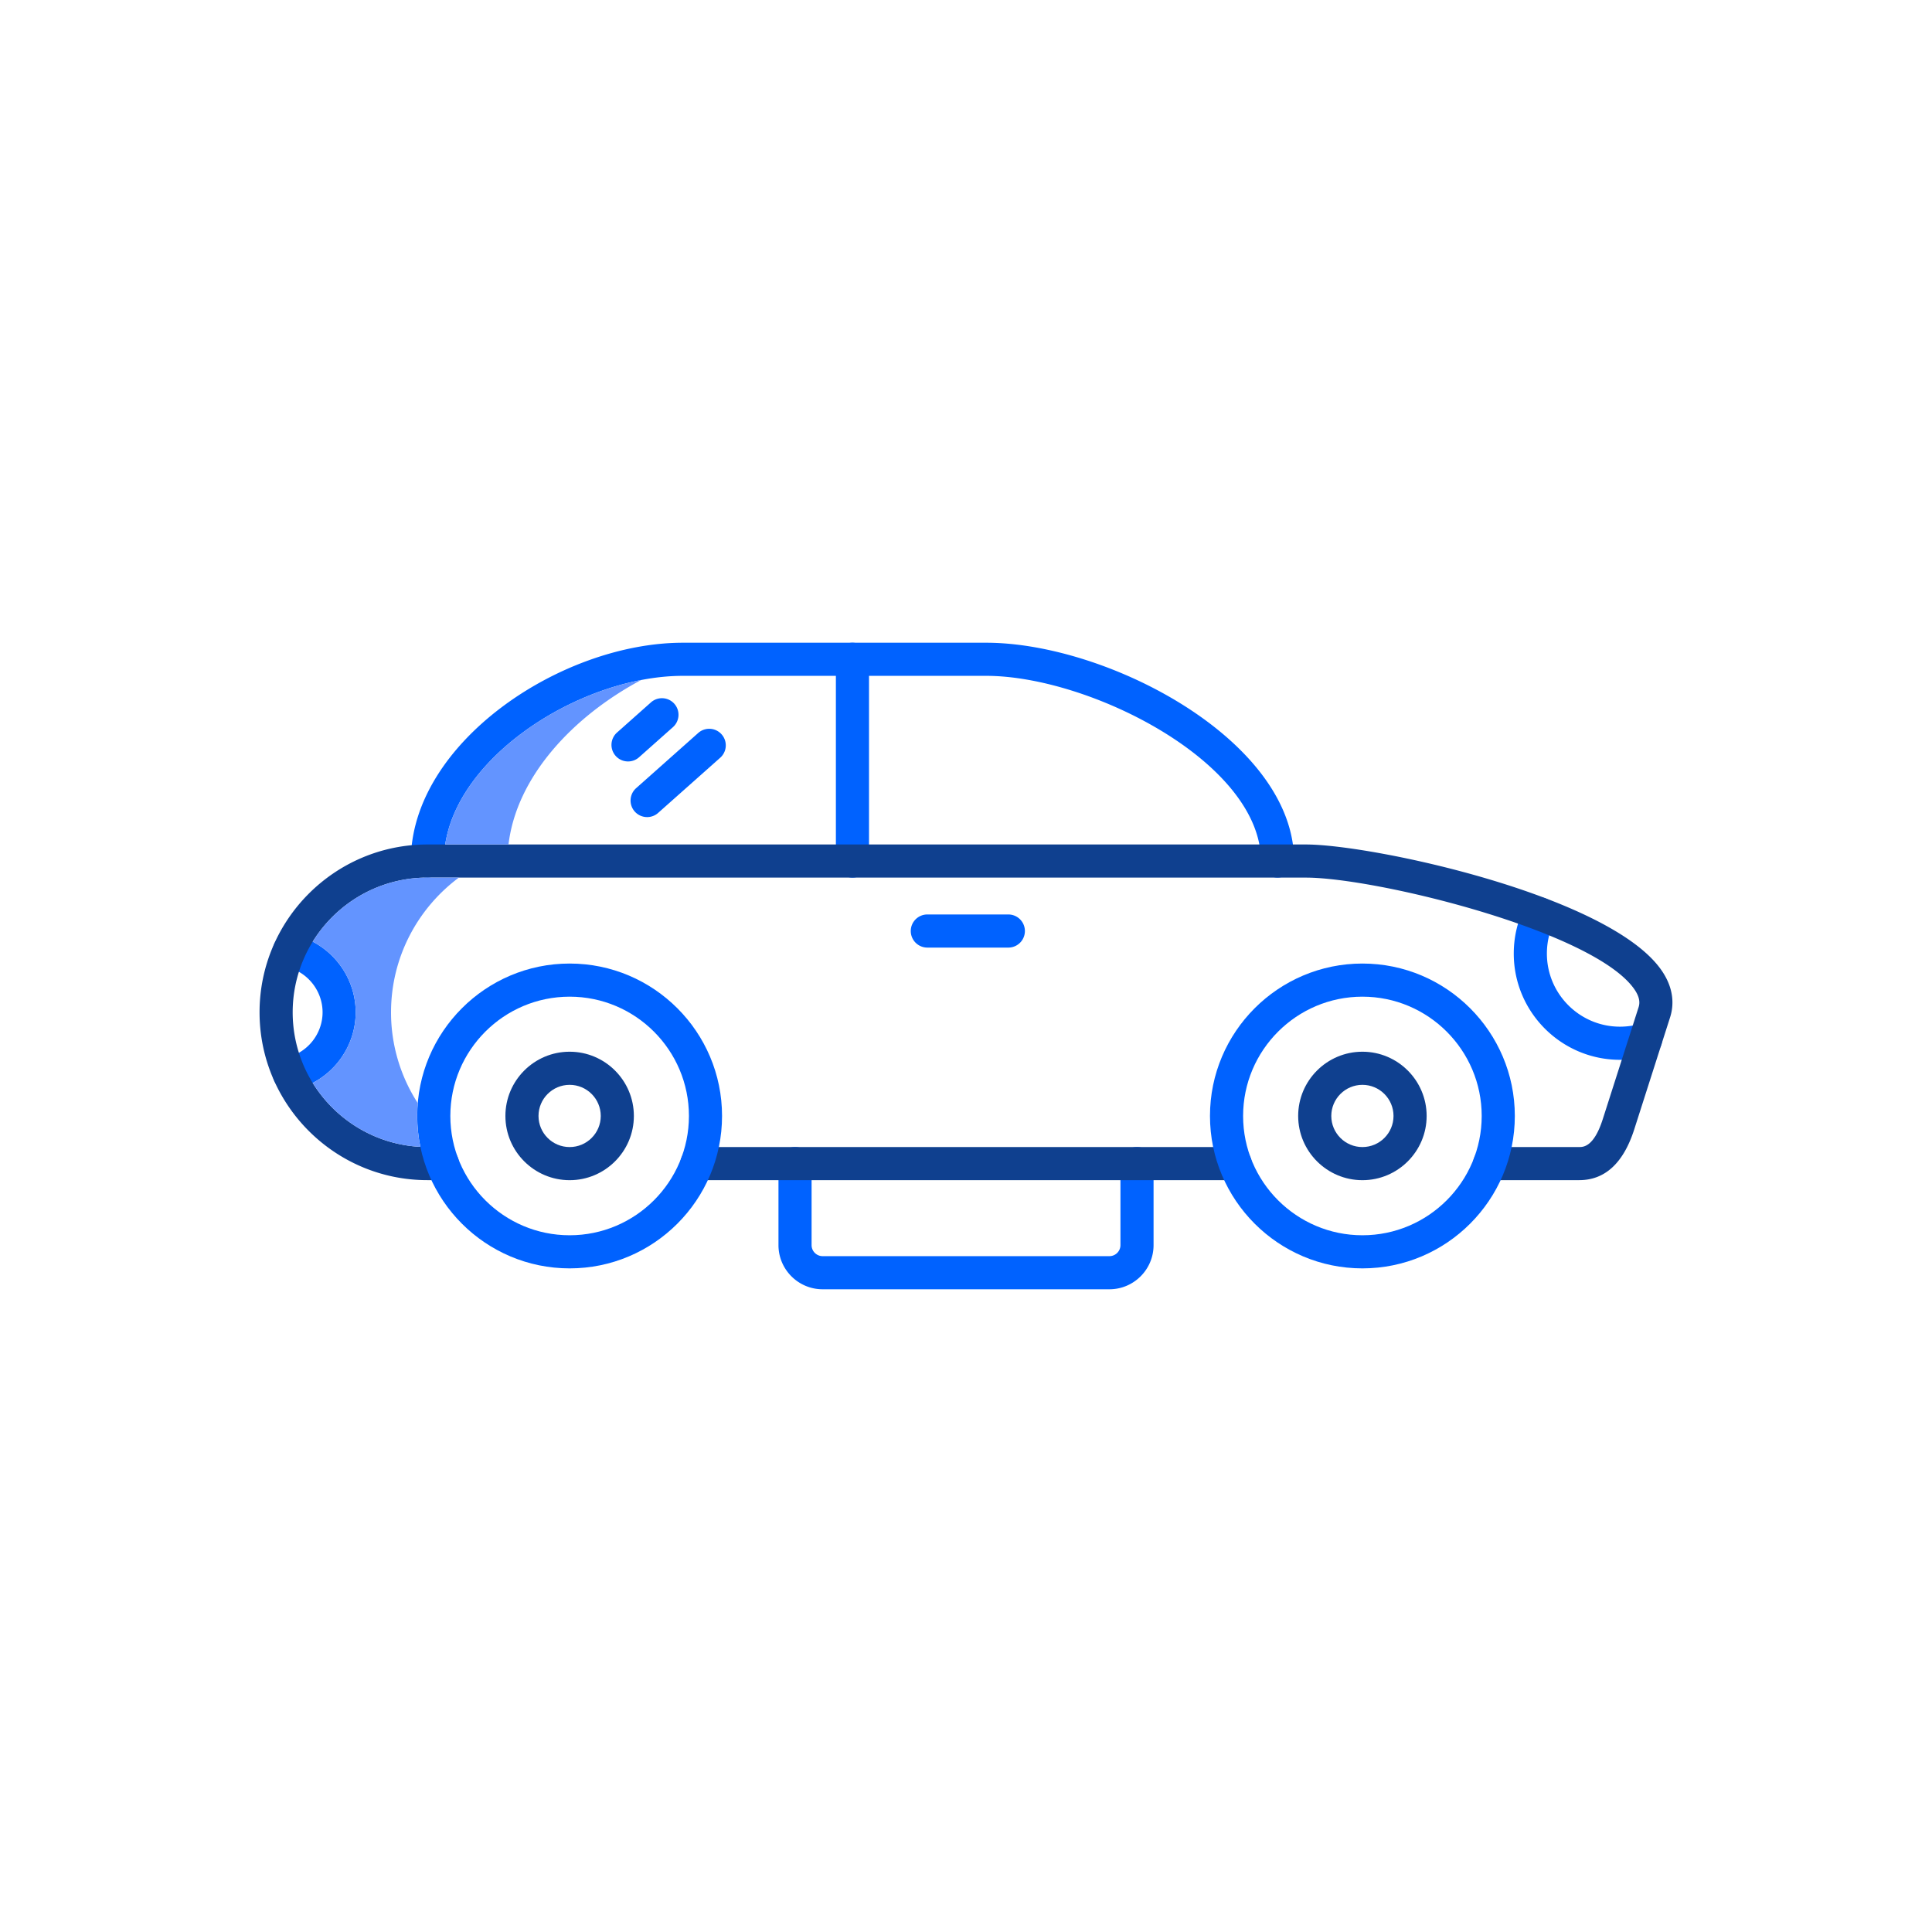 <svg xmlns="http://www.w3.org/2000/svg" fill-rule="evenodd" clip-rule="evenodd" image-rendering="optimizeQuality" shape-rendering="geometricPrecision" text-rendering="geometricPrecision" viewBox="0 0 700 700" id="4541397">
  <path fill="#0062ff" d="M401.965 467.127H298.047c-8.82 0-15.992-7.181-15.992-16.003v-29.542a6 6 0 0 1 5.999-5.998c3.31 0 5.999 2.69 5.999 5.998v29.542c0 2.205 1.795 4 3.994 4l103.918.002a4.002 4.002 0 0 0 3.996-4v-29.542c0-3.311 2.69-6 5.999-6a6.005 6.005 0 0 1 5.998 6v29.543c.005 8.819-7.174 16-15.993 16zm-297.143-72.023a6.004 6.004 0 0 1-5.862-4.754 5.998 5.998 0 0 1 4.617-7.115c7.707-1.645 13.298-8.565 13.298-16.46 0-7.89-5.587-14.81-13.286-16.46a6.002 6.002 0 0 1-4.611-7.122 6.009 6.009 0 0 1 7.12-4.612c13.192 2.825 22.771 14.682 22.771 28.192 0 13.522-9.586 25.383-22.8 28.195a5.86 5.86 0 0 1-1.247.136zm358.048-77.143a6.002 6.002 0 0 1-5.999-6c0-35.73-62.057-67.09-99.565-67.09l-109.88.001c-38.161 0-86.574 31.587-86.574 67.091a6.001 6.001 0 0 1-6 6 6.002 6.002 0 0 1-5.998-6c0-42.594 54.2-79.089 98.573-79.089h109.88c44.056 0 111.566 35.432 111.566 79.09 0 3.31-2.691 5.997-6.003 5.997z" class="colorff6600 svgShape"></path>
  <path fill="#0062ff" d="M308.859 317.971c-3.312 0-6-2.688-6-6v-73.097a6.001 6.001 0 0 1 6-6 6.001 6.001 0 0 1 5.999 6v73.097c0 3.312-2.687 6-5.999 6zm56.558 25.358h-29.43a6.002 6.002 0 0 1-5.998-5.999c0-3.312 2.688-6 5.998-6h29.43a6 6 0 0 1 0 11.999zM227.55 275.888a5.997 5.997 0 0 1-3.986-10.481l12.286-10.92a5.995 5.995 0 0 1 8.47.5 5.998 5.998 0 0 1-.502 8.47l-12.285 10.92a5.99 5.99 0 0 1-3.983 1.511zm6.919 20.159c-1.654 0-3.3-.678-4.488-2.011a6 6 0 0 1 .5-8.47l22.498-19.997a5.994 5.994 0 0 1 8.47.5 5.997 5.997 0 0 1-.5 8.47l-22.499 19.997a5.962 5.962 0 0 1-3.981 1.511zm352.475 87.942c-21.217 0-38.478-17.263-38.478-38.481 0-5.992 1.342-11.736 3.991-17.077a5.99 5.99 0 0 1 8.04-2.712 5.994 5.994 0 0 1 2.708 8.037c-1.82 3.67-2.737 7.624-2.737 11.748 0 14.602 11.878 26.48 26.476 26.48 2.587 0 5.135-.37 7.581-1.104 3.162-.95 6.51.85 7.47 4.029a6.004 6.004 0 0 1-4.03 7.47 38.285 38.285 0 0 1-11.021 1.61z" class="colorff6600 svgShape"></path>
  <path fill="#0f408f" d="M572.19 427.588h-32.453a6.004 6.004 0 0 1-5.999-6 6.005 6.005 0 0 1 5.999-5.999h32.453c1.446 0 5.291 0 8.511-10.057l12.985-40.577c.425-1.328.702-3.486-1.787-6.89-15.352-21.026-93.681-40.09-118.745-40.09l-318.303-.002c-26.912 0-48.805 21.893-48.805 48.806 0 26.913 21.892 48.81 48.805 48.81h5.428c3.311 0 6 2.69 6 5.999 0 3.308-2.689 6-6 6h-5.428c-33.53 0-60.808-27.28-60.808-60.809 0-33.53 27.274-60.808 60.803-60.808l318.307.001c23.83 0 108.847 18.177 128.434 45.01 5.266 7.208 4.82 13.566 3.521 17.62l-12.985 40.58c-3.908 12.21-10.614 18.406-19.935 18.406zm-124.677 0H252.505c-3.312 0-6-2.692-6-6a6.004 6.004 0 0 1 6-5.999h195.008a6.003 6.003 0 0 1 5.999 5.999c0 3.308-2.687 6-5.999 6z" class="color000066 svgShape"></path>
  <path fill="#0062ff" d="M206.39 459.558c-30.449 0-55.221-24.776-55.221-55.226 0-30.449 24.771-55.221 55.221-55.221 30.451 0 55.221 24.776 55.221 55.221 0 30.447-24.77 55.226-55.221 55.226zm0-98.444c-23.835 0-43.224 19.39-43.224 43.223 0 23.834 19.39 43.223 43.224 43.223 23.835 0 43.224-19.389 43.224-43.223s-19.39-43.223-43.224-43.223zm287.238 98.444c-30.455 0-55.23-24.776-55.23-55.226 0-30.449 24.775-55.221 55.23-55.221 30.449 0 55.221 24.776 55.221 55.221 0 30.447-24.772 55.226-55.221 55.226zm0-98.444c-23.838 0-43.227 19.39-43.227 43.223 0 23.834 19.389 43.223 43.227 43.223 23.834 0 43.219-19.389 43.219-43.223s-19.386-43.223-43.219-43.223z" class="colorff6600 svgShape"></path>
  <path fill="#0f408f" d="M206.39 427.603c-12.836 0-23.273-10.44-23.273-23.273 0-12.832 10.44-23.274 23.273-23.274s23.273 10.443 23.273 23.275c0 12.831-10.437 23.272-23.273 23.272zm0-34.545c-6.216 0-11.277 5.058-11.277 11.274 0 6.217 5.057 11.27 11.277 11.27 6.22 0 11.277-5.053 11.277-11.27 0-6.216-5.06-11.274-11.277-11.274zm287.238 34.545c-12.832 0-23.276-10.44-23.276-23.273 0-12.832 10.444-23.274 23.276-23.274 12.83 0 23.271 10.443 23.271 23.275 0 12.831-10.44 23.272-23.271 23.272zm0-34.545c-6.217 0-11.275 5.058-11.275 11.274 0 6.217 5.058 11.27 11.275 11.27 6.216 0 11.269-5.053 11.269-11.27 0-6.216-5.055-11.274-11.269-11.274z" class="color000066 svgShape"></path>
  <path fill="#6394ff" d="M166.253 317.973h-11.401c-17.534 0-32.937 9.292-41.542 23.211 9.33 4.876 15.559 14.694 15.559 25.589 0 10.9-6.228 20.72-15.566 25.592 8.186 13.247 22.528 22.308 39.005 23.159a55.22 55.22 0 0 1-1.14-11.192c0-1.571.066-3.127.195-4.664a60.458 60.458 0 0 1-9.682-32.89c0-19.964 9.67-37.712 24.572-48.805zm66.039-71.588c-32.441 6.255-66.67 31.1-70.986 59.586h22.934c2.896-24.41 23.118-46.267 48.052-59.586z" class="colordadada svgShape"></path>
</svg>

